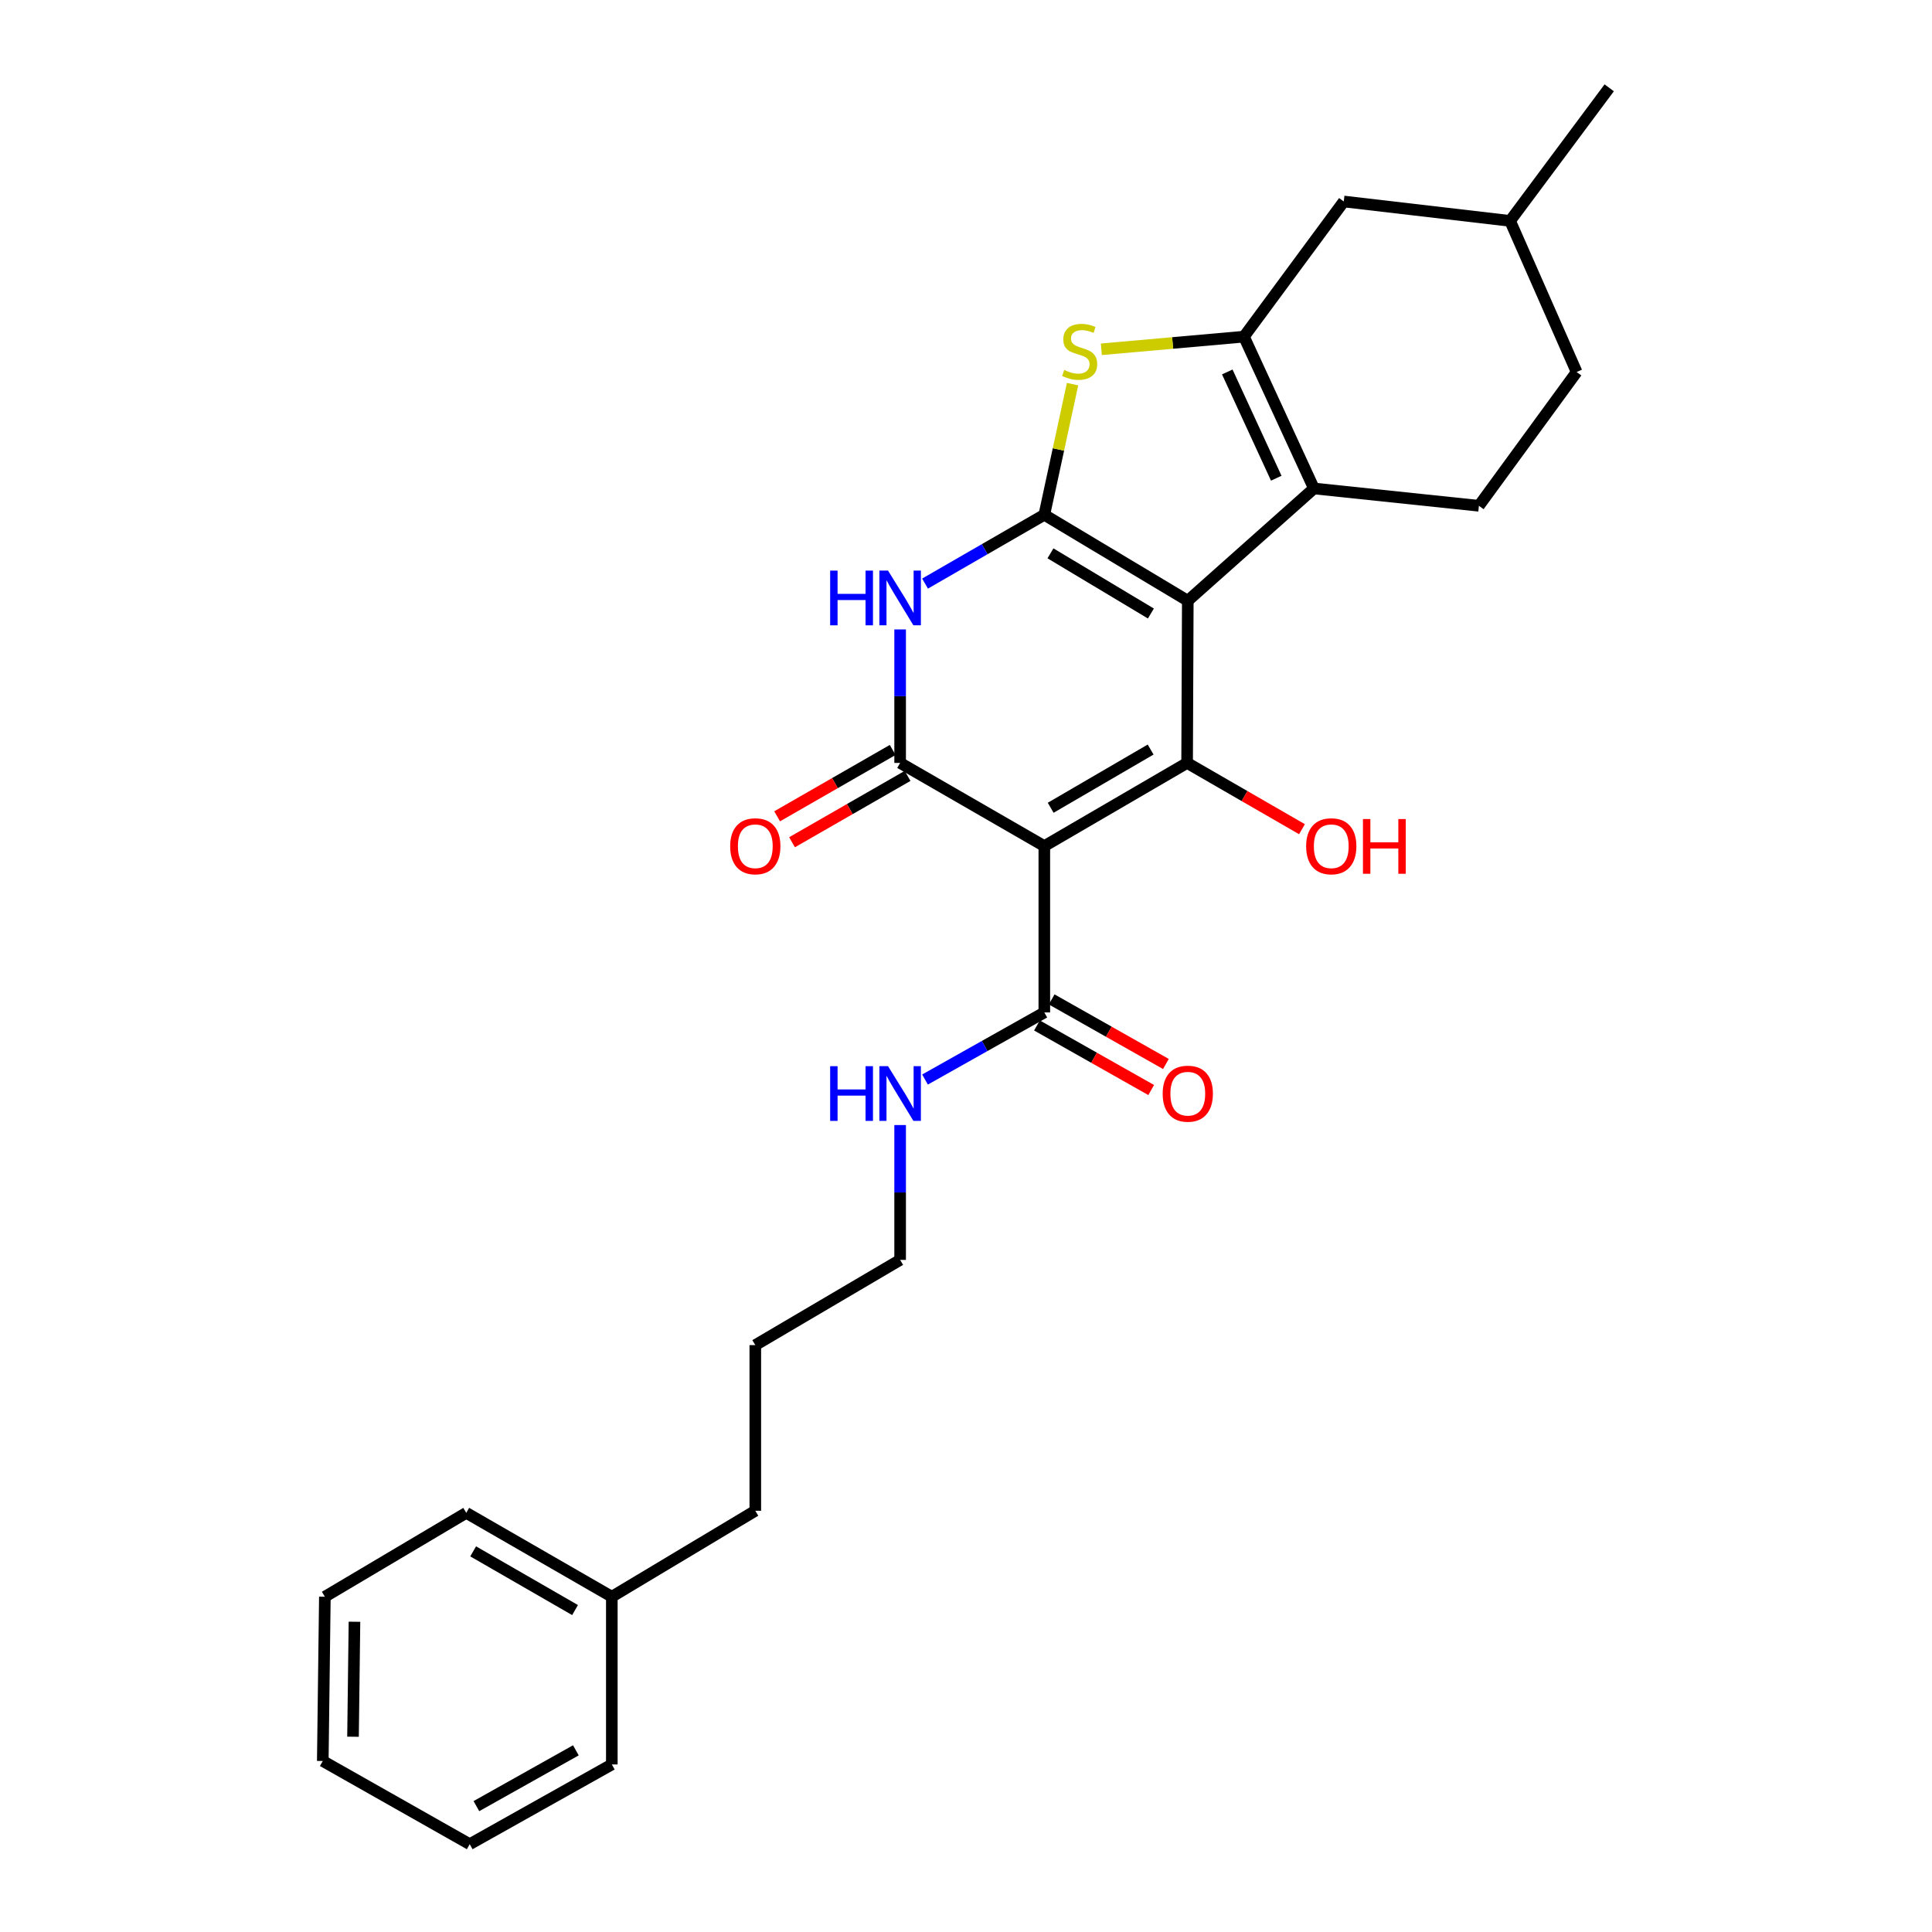 <?xml version='1.0' encoding='iso-8859-1'?>
<svg version='1.1' baseProfile='full'
              xmlns='http://www.w3.org/2000/svg'
                      xmlns:rdkit='http://www.rdkit.org/xml'
                      xmlns:xlink='http://www.w3.org/1999/xlink'
                  xml:space='preserve'
width='1000px' height='1000px' viewBox='0 0 1000 1000'>
<!-- END OF HEADER -->
<rect style='opacity:1.0;fill:#FFFFFF;stroke:none' width='1000' height='1000' x='0' y='0'> </rect>
<path class='bond-0' d='M 614.798,310.942 L 540.537,266.447' style='fill:none;fill-rule:evenodd;stroke:#000000;stroke-width:6px;stroke-linecap:butt;stroke-linejoin:miter;stroke-opacity:1' />
<path class='bond-0' d='M 595.7,317.551 L 543.717,286.405' style='fill:none;fill-rule:evenodd;stroke:#000000;stroke-width:6px;stroke-linecap:butt;stroke-linejoin:miter;stroke-opacity:1' />
<path class='bond-2' d='M 614.798,310.942 L 614.445,394.889' style='fill:none;fill-rule:evenodd;stroke:#000000;stroke-width:6px;stroke-linecap:butt;stroke-linejoin:miter;stroke-opacity:1' />
<path class='bond-5' d='M 614.798,310.942 L 680.086,252.829' style='fill:none;fill-rule:evenodd;stroke:#000000;stroke-width:6px;stroke-linecap:butt;stroke-linejoin:miter;stroke-opacity:1' />
<path class='bond-4' d='M 540.537,266.447 L 509.669,284.256' style='fill:none;fill-rule:evenodd;stroke:#000000;stroke-width:6px;stroke-linecap:butt;stroke-linejoin:miter;stroke-opacity:1' />
<path class='bond-4' d='M 509.669,284.256 L 478.801,302.066' style='fill:none;fill-rule:evenodd;stroke:#0000FF;stroke-width:6px;stroke-linecap:butt;stroke-linejoin:miter;stroke-opacity:1' />
<path class='bond-7' d='M 540.537,266.447 L 547.844,232.639' style='fill:none;fill-rule:evenodd;stroke:#000000;stroke-width:6px;stroke-linecap:butt;stroke-linejoin:miter;stroke-opacity:1' />
<path class='bond-7' d='M 547.844,232.639 L 555.151,198.831' style='fill:none;fill-rule:evenodd;stroke:#CCCC00;stroke-width:6px;stroke-linecap:butt;stroke-linejoin:miter;stroke-opacity:1' />
<path class='bond-1' d='M 540.537,437.938 L 614.445,394.889' style='fill:none;fill-rule:evenodd;stroke:#000000;stroke-width:6px;stroke-linecap:butt;stroke-linejoin:miter;stroke-opacity:1' />
<path class='bond-1' d='M 543.829,418.1 L 595.565,387.966' style='fill:none;fill-rule:evenodd;stroke:#000000;stroke-width:6px;stroke-linecap:butt;stroke-linejoin:miter;stroke-opacity:1' />
<path class='bond-3' d='M 540.537,437.938 L 465.907,394.889' style='fill:none;fill-rule:evenodd;stroke:#000000;stroke-width:6px;stroke-linecap:butt;stroke-linejoin:miter;stroke-opacity:1' />
<path class='bond-8' d='M 540.537,437.938 L 540.537,524.037' style='fill:none;fill-rule:evenodd;stroke:#000000;stroke-width:6px;stroke-linecap:butt;stroke-linejoin:miter;stroke-opacity:1' />
<path class='bond-13' d='M 614.445,394.889 L 644.175,412.042' style='fill:none;fill-rule:evenodd;stroke:#000000;stroke-width:6px;stroke-linecap:butt;stroke-linejoin:miter;stroke-opacity:1' />
<path class='bond-13' d='M 644.175,412.042 L 673.905,429.195' style='fill:none;fill-rule:evenodd;stroke:#FF0000;stroke-width:6px;stroke-linecap:butt;stroke-linejoin:miter;stroke-opacity:1' />
<path class='bond-10' d='M 462.051,388.175 L 432.148,405.346' style='fill:none;fill-rule:evenodd;stroke:#000000;stroke-width:6px;stroke-linecap:butt;stroke-linejoin:miter;stroke-opacity:1' />
<path class='bond-10' d='M 432.148,405.346 L 402.246,422.518' style='fill:none;fill-rule:evenodd;stroke:#FF0000;stroke-width:6px;stroke-linecap:butt;stroke-linejoin:miter;stroke-opacity:1' />
<path class='bond-10' d='M 469.762,401.603 L 439.86,418.775' style='fill:none;fill-rule:evenodd;stroke:#000000;stroke-width:6px;stroke-linecap:butt;stroke-linejoin:miter;stroke-opacity:1' />
<path class='bond-10' d='M 439.86,418.775 L 409.957,435.946' style='fill:none;fill-rule:evenodd;stroke:#FF0000;stroke-width:6px;stroke-linecap:butt;stroke-linejoin:miter;stroke-opacity:1' />
<path class='bond-28' d='M 465.907,394.889 L 465.907,360.344' style='fill:none;fill-rule:evenodd;stroke:#000000;stroke-width:6px;stroke-linecap:butt;stroke-linejoin:miter;stroke-opacity:1' />
<path class='bond-28' d='M 465.907,360.344 L 465.907,325.799' style='fill:none;fill-rule:evenodd;stroke:#0000FF;stroke-width:6px;stroke-linecap:butt;stroke-linejoin:miter;stroke-opacity:1' />
<path class='bond-6' d='M 680.086,252.829 L 643.867,174.249' style='fill:none;fill-rule:evenodd;stroke:#000000;stroke-width:6px;stroke-linecap:butt;stroke-linejoin:miter;stroke-opacity:1' />
<path class='bond-6' d='M 660.589,247.524 L 635.237,192.518' style='fill:none;fill-rule:evenodd;stroke:#000000;stroke-width:6px;stroke-linecap:butt;stroke-linejoin:miter;stroke-opacity:1' />
<path class='bond-9' d='M 680.086,252.829 L 765.487,261.793' style='fill:none;fill-rule:evenodd;stroke:#000000;stroke-width:6px;stroke-linecap:butt;stroke-linejoin:miter;stroke-opacity:1' />
<path class='bond-11' d='M 643.867,174.249 L 695.528,104.29' style='fill:none;fill-rule:evenodd;stroke:#000000;stroke-width:6px;stroke-linecap:butt;stroke-linejoin:miter;stroke-opacity:1' />
<path class='bond-27' d='M 643.867,174.249 L 606.958,177.52' style='fill:none;fill-rule:evenodd;stroke:#000000;stroke-width:6px;stroke-linecap:butt;stroke-linejoin:miter;stroke-opacity:1' />
<path class='bond-27' d='M 606.958,177.52 L 570.05,180.792' style='fill:none;fill-rule:evenodd;stroke:#CCCC00;stroke-width:6px;stroke-linecap:butt;stroke-linejoin:miter;stroke-opacity:1' />
<path class='bond-12' d='M 536.727,530.777 L 566.291,547.487' style='fill:none;fill-rule:evenodd;stroke:#000000;stroke-width:6px;stroke-linecap:butt;stroke-linejoin:miter;stroke-opacity:1' />
<path class='bond-12' d='M 566.291,547.487 L 595.855,564.198' style='fill:none;fill-rule:evenodd;stroke:#FF0000;stroke-width:6px;stroke-linecap:butt;stroke-linejoin:miter;stroke-opacity:1' />
<path class='bond-12' d='M 544.347,517.296 L 573.911,534.006' style='fill:none;fill-rule:evenodd;stroke:#000000;stroke-width:6px;stroke-linecap:butt;stroke-linejoin:miter;stroke-opacity:1' />
<path class='bond-12' d='M 573.911,534.006 L 603.475,550.717' style='fill:none;fill-rule:evenodd;stroke:#FF0000;stroke-width:6px;stroke-linecap:butt;stroke-linejoin:miter;stroke-opacity:1' />
<path class='bond-14' d='M 540.537,524.037 L 509.662,541.401' style='fill:none;fill-rule:evenodd;stroke:#000000;stroke-width:6px;stroke-linecap:butt;stroke-linejoin:miter;stroke-opacity:1' />
<path class='bond-14' d='M 509.662,541.401 L 478.787,558.766' style='fill:none;fill-rule:evenodd;stroke:#0000FF;stroke-width:6px;stroke-linecap:butt;stroke-linejoin:miter;stroke-opacity:1' />
<path class='bond-15' d='M 765.487,261.793 L 816.064,192.556' style='fill:none;fill-rule:evenodd;stroke:#000000;stroke-width:6px;stroke-linecap:butt;stroke-linejoin:miter;stroke-opacity:1' />
<path class='bond-29' d='M 695.528,104.29 L 781.618,114.33' style='fill:none;fill-rule:evenodd;stroke:#000000;stroke-width:6px;stroke-linecap:butt;stroke-linejoin:miter;stroke-opacity:1' />
<path class='bond-18' d='M 465.907,582.323 L 465.907,617.22' style='fill:none;fill-rule:evenodd;stroke:#0000FF;stroke-width:6px;stroke-linecap:butt;stroke-linejoin:miter;stroke-opacity:1' />
<path class='bond-18' d='M 465.907,617.22 L 465.907,652.117' style='fill:none;fill-rule:evenodd;stroke:#000000;stroke-width:6px;stroke-linecap:butt;stroke-linejoin:miter;stroke-opacity:1' />
<path class='bond-16' d='M 816.064,192.556 L 781.618,114.33' style='fill:none;fill-rule:evenodd;stroke:#000000;stroke-width:6px;stroke-linecap:butt;stroke-linejoin:miter;stroke-opacity:1' />
<path class='bond-22' d='M 781.618,114.33 L 832.926,45.455' style='fill:none;fill-rule:evenodd;stroke:#000000;stroke-width:6px;stroke-linecap:butt;stroke-linejoin:miter;stroke-opacity:1' />
<path class='bond-17' d='M 316.68,826.465 L 390.94,781.97' style='fill:none;fill-rule:evenodd;stroke:#000000;stroke-width:6px;stroke-linecap:butt;stroke-linejoin:miter;stroke-opacity:1' />
<path class='bond-20' d='M 316.68,826.465 L 241.335,783.054' style='fill:none;fill-rule:evenodd;stroke:#000000;stroke-width:6px;stroke-linecap:butt;stroke-linejoin:miter;stroke-opacity:1' />
<path class='bond-20' d='M 297.647,833.371 L 244.906,802.983' style='fill:none;fill-rule:evenodd;stroke:#000000;stroke-width:6px;stroke-linecap:butt;stroke-linejoin:miter;stroke-opacity:1' />
<path class='bond-21' d='M 316.68,826.465 L 316.68,913.277' style='fill:none;fill-rule:evenodd;stroke:#000000;stroke-width:6px;stroke-linecap:butt;stroke-linejoin:miter;stroke-opacity:1' />
<path class='bond-23' d='M 465.907,652.117 L 390.94,696.233' style='fill:none;fill-rule:evenodd;stroke:#000000;stroke-width:6px;stroke-linecap:butt;stroke-linejoin:miter;stroke-opacity:1' />
<path class='bond-19' d='M 390.94,781.97 L 390.94,696.233' style='fill:none;fill-rule:evenodd;stroke:#000000;stroke-width:6px;stroke-linecap:butt;stroke-linejoin:miter;stroke-opacity:1' />
<path class='bond-24' d='M 241.335,783.054 L 168.15,826.465' style='fill:none;fill-rule:evenodd;stroke:#000000;stroke-width:6px;stroke-linecap:butt;stroke-linejoin:miter;stroke-opacity:1' />
<path class='bond-25' d='M 316.68,913.277 L 243.125,954.545' style='fill:none;fill-rule:evenodd;stroke:#000000;stroke-width:6px;stroke-linecap:butt;stroke-linejoin:miter;stroke-opacity:1' />
<path class='bond-25' d='M 298.069,905.962 L 246.581,934.85' style='fill:none;fill-rule:evenodd;stroke:#000000;stroke-width:6px;stroke-linecap:butt;stroke-linejoin:miter;stroke-opacity:1' />
<path class='bond-30' d='M 168.15,826.465 L 167.074,911.488' style='fill:none;fill-rule:evenodd;stroke:#000000;stroke-width:6px;stroke-linecap:butt;stroke-linejoin:miter;stroke-opacity:1' />
<path class='bond-30' d='M 183.473,839.414 L 182.72,898.93' style='fill:none;fill-rule:evenodd;stroke:#000000;stroke-width:6px;stroke-linecap:butt;stroke-linejoin:miter;stroke-opacity:1' />
<path class='bond-26' d='M 243.125,954.545 L 167.074,911.488' style='fill:none;fill-rule:evenodd;stroke:#000000;stroke-width:6px;stroke-linecap:butt;stroke-linejoin:miter;stroke-opacity:1' />
<path  class='atom-5' d='M 429.687 295.345
L 433.527 295.345
L 433.527 307.385
L 448.007 307.385
L 448.007 295.345
L 451.847 295.345
L 451.847 323.665
L 448.007 323.665
L 448.007 310.585
L 433.527 310.585
L 433.527 323.665
L 429.687 323.665
L 429.687 295.345
' fill='#0000FF'/>
<path  class='atom-5' d='M 459.647 295.345
L 468.927 310.345
Q 469.847 311.825, 471.327 314.505
Q 472.807 317.185, 472.887 317.345
L 472.887 295.345
L 476.647 295.345
L 476.647 323.665
L 472.767 323.665
L 462.807 307.265
Q 461.647 305.345, 460.407 303.145
Q 459.207 300.945, 458.847 300.265
L 458.847 323.665
L 455.167 323.665
L 455.167 295.345
L 459.647 295.345
' fill='#0000FF'/>
<path  class='atom-8' d='M 550.836 191.505
Q 551.156 191.625, 552.476 192.185
Q 553.796 192.745, 555.236 193.105
Q 556.716 193.425, 558.156 193.425
Q 560.836 193.425, 562.396 192.145
Q 563.956 190.825, 563.956 188.545
Q 563.956 186.985, 563.156 186.025
Q 562.396 185.065, 561.196 184.545
Q 559.996 184.025, 557.996 183.425
Q 555.476 182.665, 553.956 181.945
Q 552.476 181.225, 551.396 179.705
Q 550.356 178.185, 550.356 175.625
Q 550.356 172.065, 552.756 169.865
Q 555.196 167.665, 559.996 167.665
Q 563.276 167.665, 566.996 169.225
L 566.076 172.305
Q 562.676 170.905, 560.116 170.905
Q 557.356 170.905, 555.836 172.065
Q 554.316 173.185, 554.356 175.145
Q 554.356 176.665, 555.116 177.585
Q 555.916 178.505, 557.036 179.025
Q 558.196 179.545, 560.116 180.145
Q 562.676 180.945, 564.196 181.745
Q 565.716 182.545, 566.796 184.185
Q 567.916 185.785, 567.916 188.545
Q 567.916 192.465, 565.276 194.585
Q 562.676 196.665, 558.316 196.665
Q 555.796 196.665, 553.876 196.105
Q 551.996 195.585, 549.756 194.665
L 550.836 191.505
' fill='#CCCC00'/>
<path  class='atom-11' d='M 377.94 438.018
Q 377.94 431.218, 381.3 427.418
Q 384.66 423.618, 390.94 423.618
Q 397.22 423.618, 400.58 427.418
Q 403.94 431.218, 403.94 438.018
Q 403.94 444.898, 400.54 448.818
Q 397.14 452.698, 390.94 452.698
Q 384.7 452.698, 381.3 448.818
Q 377.94 444.938, 377.94 438.018
M 390.94 449.498
Q 395.26 449.498, 397.58 446.618
Q 399.94 443.698, 399.94 438.018
Q 399.94 432.458, 397.58 429.658
Q 395.26 426.818, 390.94 426.818
Q 386.62 426.818, 384.26 429.618
Q 381.94 432.418, 381.94 438.018
Q 381.94 443.738, 384.26 446.618
Q 386.62 449.498, 390.94 449.498
' fill='#FF0000'/>
<path  class='atom-13' d='M 601.798 566.09
Q 601.798 559.29, 605.158 555.49
Q 608.518 551.69, 614.798 551.69
Q 621.078 551.69, 624.438 555.49
Q 627.798 559.29, 627.798 566.09
Q 627.798 572.97, 624.398 576.89
Q 620.998 580.77, 614.798 580.77
Q 608.558 580.77, 605.158 576.89
Q 601.798 573.01, 601.798 566.09
M 614.798 577.57
Q 619.118 577.57, 621.438 574.69
Q 623.798 571.77, 623.798 566.09
Q 623.798 560.53, 621.438 557.73
Q 619.118 554.89, 614.798 554.89
Q 610.478 554.89, 608.118 557.69
Q 605.798 560.49, 605.798 566.09
Q 605.798 571.81, 608.118 574.69
Q 610.478 577.57, 614.798 577.57
' fill='#FF0000'/>
<path  class='atom-14' d='M 676.058 438.018
Q 676.058 431.218, 679.418 427.418
Q 682.778 423.618, 689.058 423.618
Q 695.338 423.618, 698.698 427.418
Q 702.058 431.218, 702.058 438.018
Q 702.058 444.898, 698.658 448.818
Q 695.258 452.698, 689.058 452.698
Q 682.818 452.698, 679.418 448.818
Q 676.058 444.938, 676.058 438.018
M 689.058 449.498
Q 693.378 449.498, 695.698 446.618
Q 698.058 443.698, 698.058 438.018
Q 698.058 432.458, 695.698 429.658
Q 693.378 426.818, 689.058 426.818
Q 684.738 426.818, 682.378 429.618
Q 680.058 432.418, 680.058 438.018
Q 680.058 443.738, 682.378 446.618
Q 684.738 449.498, 689.058 449.498
' fill='#FF0000'/>
<path  class='atom-14' d='M 705.458 423.938
L 709.298 423.938
L 709.298 435.978
L 723.778 435.978
L 723.778 423.938
L 727.618 423.938
L 727.618 452.258
L 723.778 452.258
L 723.778 439.178
L 709.298 439.178
L 709.298 452.258
L 705.458 452.258
L 705.458 423.938
' fill='#FF0000'/>
<path  class='atom-15' d='M 429.687 551.85
L 433.527 551.85
L 433.527 563.89
L 448.007 563.89
L 448.007 551.85
L 451.847 551.85
L 451.847 580.17
L 448.007 580.17
L 448.007 567.09
L 433.527 567.09
L 433.527 580.17
L 429.687 580.17
L 429.687 551.85
' fill='#0000FF'/>
<path  class='atom-15' d='M 459.647 551.85
L 468.927 566.85
Q 469.847 568.33, 471.327 571.01
Q 472.807 573.69, 472.887 573.85
L 472.887 551.85
L 476.647 551.85
L 476.647 580.17
L 472.767 580.17
L 462.807 563.77
Q 461.647 561.85, 460.407 559.65
Q 459.207 557.45, 458.847 556.77
L 458.847 580.17
L 455.167 580.17
L 455.167 551.85
L 459.647 551.85
' fill='#0000FF'/>
</svg>
